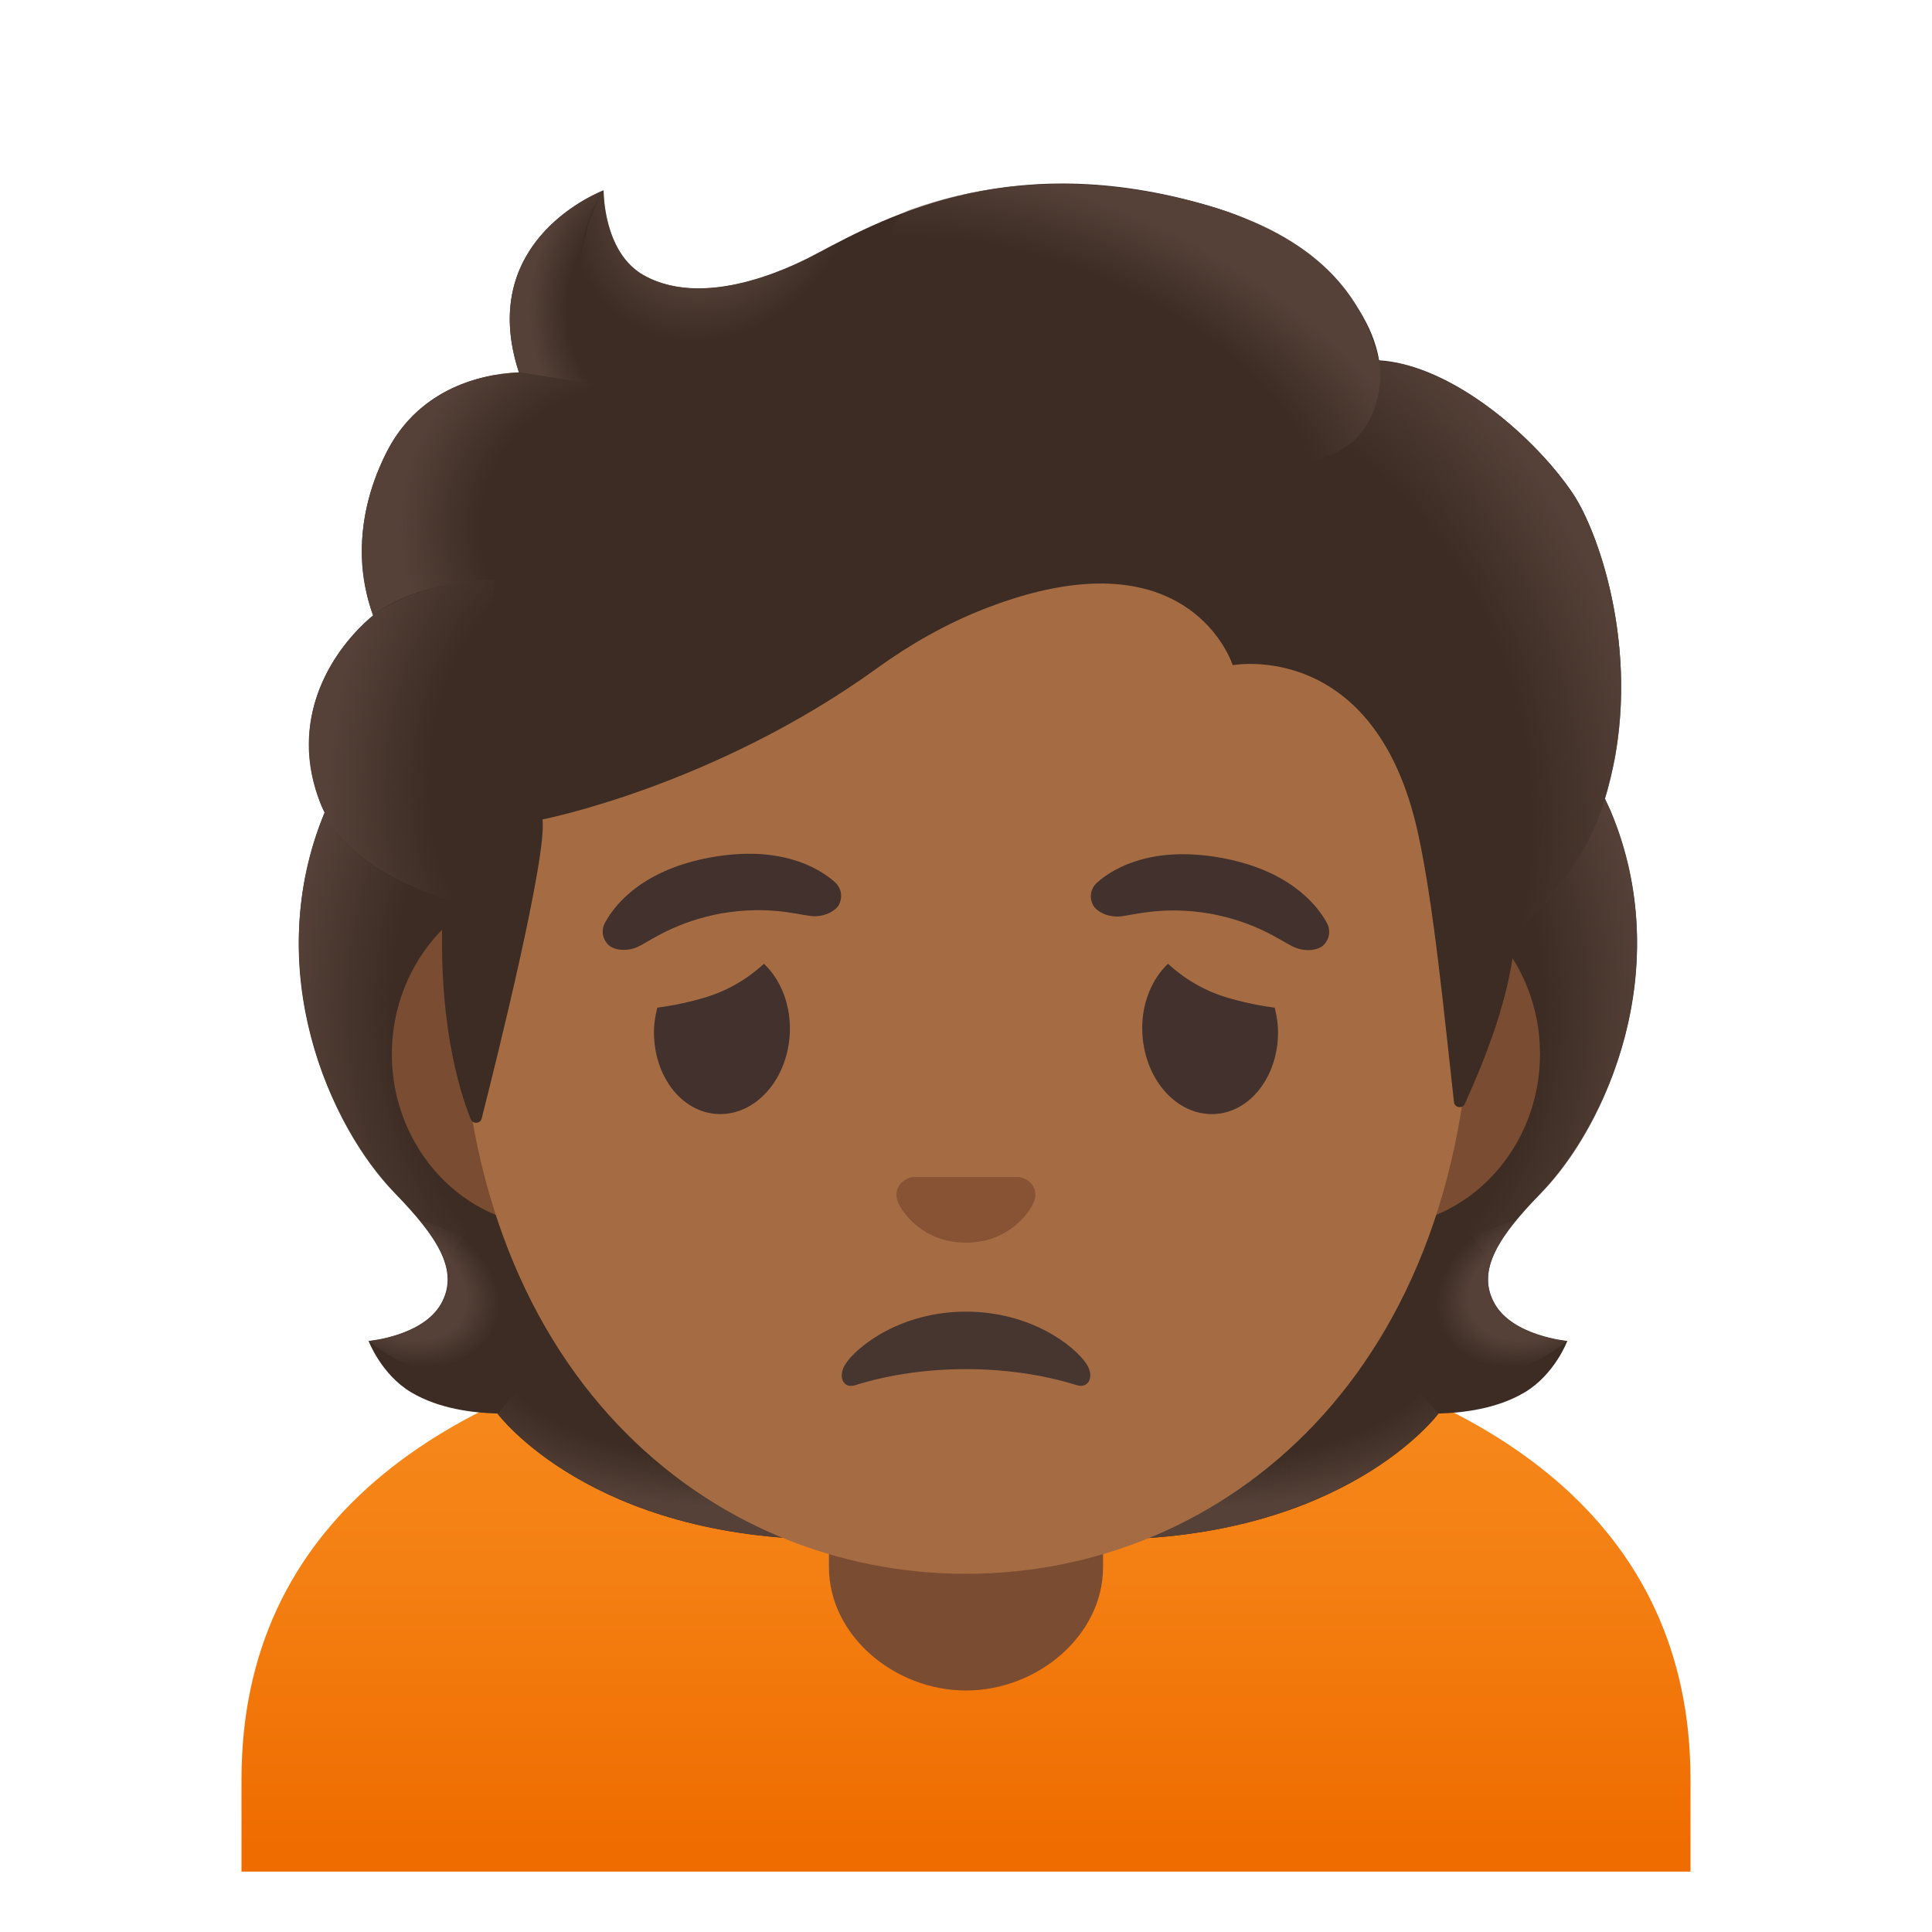 <?xml version="1.0" encoding="utf-8"?>
<svg width="800px" height="800px" viewBox="0 0 128 128" xmlns="http://www.w3.org/2000/svg" xmlns:xlink="http://www.w3.org/1999/xlink" aria-hidden="true" role="img" class="iconify iconify--noto" preserveAspectRatio="xMidYMid meet">
<linearGradient id="IconifyId17ecdb2904d178eab16537" gradientUnits="userSpaceOnUse" x1="64" y1="40" x2="64" y2="5.66" gradientTransform="matrix(1 0 0 -1 0 128)">
<stop offset="0" stop-color="#f78c1f">
</stop>
<stop offset=".482" stop-color="#f47f12">
</stop>
<stop offset="1" stop-color="#ef6c00">
</stop>
</linearGradient>
<path d="M80.74 88.51c-2.85-.54-30.62-.54-33.47 0C29.22 91.94 16 100.9 16 117.88V124h96v-6.12c0-16.98-13.22-25.94-31.26-29.37z" fill="url(#IconifyId17ecdb2904d178eab16537)">
</path>
<path d="M99.02 86.36c-1.25-2.23.34-4.5 3.06-7.3c4.31-4.46 9-14.78 4.64-25.26c.03-.06-.86-1.83-.83-1.88l-1.79-.09c-.57-.08-20.26-.12-39.97-.12c-19.71 0-39.4.04-39.97.12c0 0-2.65 1.91-2.63 1.97c-4.35 10.49.33 20.81 4.64 25.26c2.71 2.81 4.3 5.07 3.06 7.3c-1.21 2.17-4.81 2.48-4.81 2.48s.83 2.22 2.83 3.41c1.85 1.1 4.13 1.36 5.7 1.4c0 0 6.15 8.35 22.23 8.35h17.9c16.08 0 22.23-8.35 22.23-8.35c1.57-.04 3.85-.3 5.7-1.4c2-1.19 2.83-3.41 2.83-3.41s-3.61-.32-4.82-2.48z" fill="#3c2c23">
</path>
<radialGradient id="IconifyId17ecdb2904d178eab16538" cx="99.519" cy="37.887" r="23.419" gradientTransform="matrix(1 0 0 .482 -20.817 70.36)" gradientUnits="userSpaceOnUse">
<stop offset=".728" stop-color="#554138" stop-opacity="0">
</stop>
<stop offset="1" stop-color="#554138">
</stop>
</radialGradient>
<path d="M64.11 102v-9.26l28.57-2.22l2.6 3.13S89.13 102 73.05 102h-8.94z" fill="url(#IconifyId17ecdb2904d178eab16538)">
</path>
<radialGradient id="IconifyId17ecdb2904d178eab16539" cx="76.454" cy="41.369" r="6.921" gradientTransform="matrix(-.906 .416 -.314 -.659 184.02 80.681)" gradientUnits="userSpaceOnUse">
<stop offset=".663" stop-color="#554138">
</stop>
<stop offset="1" stop-color="#554138" stop-opacity="0">
</stop>
</radialGradient>
<path d="M95.22 89.61c-4.28-6.38 5.21-8.75 5.21-8.75l.01.01c-1.65 2.01-2.4 3.77-1.43 5.5c1.21 2.17 4.81 2.48 4.81 2.48s-4.91 4.27-8.6.76z" fill="url(#IconifyId17ecdb2904d178eab16539)">
</path>
<radialGradient id="IconifyId17ecdb2904d178eab16540" cx="94.39" cy="60.948" r="30.399" gradientTransform="matrix(-.075 -.978 .831 -.061 40.222 162.038)" gradientUnits="userSpaceOnUse">
<stop offset=".725" stop-color="#554138" stop-opacity="0">
</stop>
<stop offset="1" stop-color="#554138">
</stop>
</radialGradient>
<path d="M106.74 53.79c4.25 10.16-.22 20.61-4.41 25.02c-.57.61-3.01 2.95-3.57 4.83c0 0-9.54-13.05-12.39-20.72c-.57-1.55-1.1-3.14-1.17-4.79c-.05-1.23.14-2.7.87-3.75c.89-1.29 20.16-1.67 20.16-1.67c0 .01.51 1.08.51 1.08z" fill="url(#IconifyId17ecdb2904d178eab16540)">
</path>
<radialGradient id="IconifyId17ecdb2904d178eab16541" cx="44.429" cy="60.948" r="30.399" gradientTransform="matrix(.075 -.978 -.831 -.061 91.766 113.172)" gradientUnits="userSpaceOnUse">
<stop offset=".725" stop-color="#554138" stop-opacity="0">
</stop>
<stop offset="1" stop-color="#554138">
</stop>
</radialGradient>
<path d="M21.52 53.79c-4.25 10.16.22 20.61 4.41 25.02c.58.61 3.01 2.95 3.57 4.83c0 0 9.54-13.05 12.39-20.72c.58-1.55 1.1-3.14 1.17-4.79c.05-1.23-.14-2.7-.87-3.75c-.89-1.29-1.93-.94-3.44-.94c-2.88 0-15.49-.72-16.47-.72c.01 0-.76 1.07-.76 1.07z" fill="url(#IconifyId17ecdb2904d178eab16541)">
</path>
<radialGradient id="IconifyId17ecdb2904d178eab16542" cx="49.558" cy="37.887" r="23.419" gradientTransform="matrix(-1 0 0 .482 99.116 70.36)" gradientUnits="userSpaceOnUse">
<stop offset=".728" stop-color="#554138" stop-opacity="0">
</stop>
<stop offset="1" stop-color="#554138">
</stop>
</radialGradient>
<path d="M64.15 102v-9.26l-28.57-2.22l-2.6 3.13S39.13 102 55.21 102h8.94z" fill="url(#IconifyId17ecdb2904d178eab16542)">
</path>
<radialGradient id="IconifyId17ecdb2904d178eab16543" cx="26.493" cy="41.369" r="6.921" gradientTransform="matrix(.906 .416 .314 -.659 -10.509 101.449)" gradientUnits="userSpaceOnUse">
<stop offset=".663" stop-color="#554138">
</stop>
<stop offset="1" stop-color="#554138" stop-opacity="0">
</stop>
</radialGradient>
<path d="M33.04 89.61c4.28-6.38-5.21-8.75-5.21-8.75l-.01.01c1.65 2.01 2.4 3.77 1.43 5.5c-1.21 2.17-4.81 2.48-4.81 2.48s4.91 4.27 8.6.76z" fill="url(#IconifyId17ecdb2904d178eab16543)">
</path>
<g>
<path d="M54.92 93.85v9.98c0 4.51 4.33 8.17 9.08 8.17s9.08-3.66 9.08-8.17v-9.98H54.92z" fill="#7a4c32">
</path>
</g>
<g>
<path d="M91.33 58.43H36.67c-5.89 0-10.71 5.14-10.71 11.41s4.82 11.41 10.71 11.41h54.65c5.89 0 10.71-5.14 10.71-11.41c.01-6.27-4.81-11.41-10.7-11.41z" fill="#7a4c32">
</path>
</g>
<path d="M64 19.07c-17.4 0-33.52 18.61-33.52 45.39c0 26.64 16.61 39.81 33.52 39.81S97.52 91.1 97.52 64.46c0-26.78-16.12-45.39-33.52-45.39z" fill="#a56c43">
</path>
<path d="M67.81 78.06c-.11-.04-.21-.07-.32-.08H60.5c-.11.01-.21.04-.32.08c-.63.26-.98.91-.68 1.61c.3.7 1.69 2.66 4.49 2.66c2.8 0 4.2-1.96 4.49-2.66c.31-.7-.03-1.36-.67-1.61z" fill="#875334">
</path>
<path d="M56.67 91.77c4.63-1.45 10.27-1.38 14.66 0c.8.25 1.2-.57.65-1.41c-.78-1.18-3.67-3.46-7.98-3.46s-7.2 2.28-7.98 3.46c-.55.85-.15 1.67.65 1.41z" fill="#473530">
</path>
<g fill="#42312c">
<path d="M43.33 68.26c.01-.52.1-1.02.22-1.5c.97-.13 2.01-.33 3.15-.67a9.873 9.873 0 0 0 3.91-2.24c1.07 1.01 1.76 2.62 1.72 4.43c-.06 3.06-2.13 5.54-4.62 5.53c-2.48 0-4.44-2.49-4.38-5.55z">
</path>
<path d="M84.67 68.26c-.01-.52-.1-1.02-.22-1.5c-.97-.13-2-.33-3.15-.67a9.873 9.873 0 0 1-3.91-2.24c-1.07 1.01-1.76 2.62-1.71 4.43c.07 3.06 2.13 5.54 4.62 5.53c2.47 0 4.43-2.49 4.37-5.55z">
</path>
</g>
<g fill="#42312c">
<path d="M55.29 58.42c-1.19-1.04-3.75-2.4-8.12-1.63c-4.37.77-6.31 2.93-7.07 4.31c-.34.61-.12 1.21.24 1.53c.34.3 1.21.48 2.06.03c.85-.45 2.47-1.61 5.42-2.15c2.96-.5 4.87.04 5.83.17c.95.13 1.71-.34 1.93-.73c.23-.43.23-1.07-.29-1.53z">
</path>
<path d="M87.9 61.13c-.76-1.38-2.7-3.54-7.07-4.31s-6.93.59-8.12 1.63c-.53.46-.52 1.1-.29 1.52c.22.4.97.86 1.93.73c.95-.13 2.87-.67 5.82-.17c2.95.54 4.56 1.71 5.42 2.15s1.72.27 2.06-.03c.36-.32.58-.91.25-1.52z">
</path>
</g>
<g>
<path d="M104.19 32.67c-2.44-3.62-7.91-8.48-12.82-8.8c-.79-4.63-5.84-8.55-10.73-10.07c-13.23-4.11-21.84.5-26.47 2.97c-.96.51-7.17 3.89-11.51 1.47c-2.72-1.52-2.67-5.63-2.67-5.63s-8.52 3.18-5.61 12.06c-2.93.12-6.77 1.33-8.8 5.36c-2.42 4.8-1.56 8.82-.86 10.74c-2.52 2.1-5.69 6.56-3.52 12.36c1.64 4.36 8.17 6.37 8.17 6.37c-.46 7.85 1.03 12.69 1.82 14.65c.14.34.63.31.72-.04c.99-3.89 4.36-17.45 4.03-19.82c0 0 11.35-2.21 22.17-10.02c2.2-1.59 4.59-2.95 7.13-3.94c13.59-5.31 16.43 3.74 16.43 3.74s9.42-1.77 12.26 11.06c1.07 4.81 1.79 12.5 2.4 17.89c.04.38.57.46.72.11c.95-2.14 2.85-6.38 3.3-10.7c.16-1.52 4.34-3.53 6.14-10.06c2.42-8.71-.53-17.08-2.3-19.7z" fill="#3c2c23">
</path>
<radialGradient id="IconifyId17ecdb2904d178eab16544" cx="82.138" cy="76.984" r="35.633" gradientTransform="matrix(.308 .933 .706 -.224 2.52 -9.158)" gradientUnits="userSpaceOnUse">
<stop offset=".699" stop-color="#554138" stop-opacity="0">
</stop>
<stop offset="1" stop-color="#554138">
</stop>
</radialGradient>
<path d="M100.34 62.48c.16-1.52 4.34-3.53 6.14-10.06c.19-.69.35-1.4.5-2.11c1.46-7.94-1.16-15.22-2.79-17.63c-2.26-3.35-7.1-7.74-11.69-8.64c-.4-.05-.79-.1-1.16-.12c0 0 .33 2.1-.54 3.79c-1.12 2.18-3.41 2.69-3.41 2.69c11.97 11.74 11.11 21.57 12.95 32.08z" fill="url(#IconifyId17ecdb2904d178eab16544)">
</path>
<radialGradient id="IconifyId17ecdb2904d178eab16545" cx="47.399" cy="115.837" r="9.343" gradientTransform="matrix(.881 .464 .56 -1.025 -59.276 108.914)" gradientUnits="userSpaceOnUse">
<stop offset=".58" stop-color="#554138">
</stop>
<stop offset="1" stop-color="#554138" stop-opacity="0">
</stop>
</radialGradient>
<path d="M57.07 15.3c-1.1.52-2.06 1.04-2.9 1.48c-.96.51-7.17 3.89-11.51 1.47c-2.67-1.49-2.67-5.47-2.67-5.61c-1.23 1.54-4.95 12.54 5.93 13.27c4.69.32 7.58-3.69 9.3-7.09c.62-1.25 1.59-3.04 1.85-3.52z" fill="url(#IconifyId17ecdb2904d178eab16545)">
</path>
<radialGradient id="IconifyId17ecdb2904d178eab16546" cx="166.967" cy="66.191" r="28.721" gradientTransform="matrix(-.938 -.387 -.218 .518 239.305 59.091)" gradientUnits="userSpaceOnUse">
<stop offset=".699" stop-color="#554138" stop-opacity="0">
</stop>
<stop offset="1" stop-color="#554138">
</stop>
</radialGradient>
<path d="M79.28 13.41c7.32 1.94 10.89 5.6 12.08 10.48c.35 1.43.77 14.79-25.23-.39c-9.67-5.65-7.03-9.18-5.9-9.59c4.42-1.57 10.84-2.68 19.05-.5z" fill="url(#IconifyId17ecdb2904d178eab16546)">
</path>
<radialGradient id="IconifyId17ecdb2904d178eab16547" cx="43.648" cy="107.313" r="8.575" gradientTransform="matrix(1 0 0 -1.2 0 149.278)" gradientUnits="userSpaceOnUse">
<stop offset=".702" stop-color="#554138" stop-opacity="0">
</stop>
<stop offset="1" stop-color="#554138">
</stop>
</radialGradient>
<path d="M39.96 12.63c-.01.01-.03.01-.06.02h-.01c-.93.39-8.24 3.7-5.51 12.02l7.78 1.23c-6.88-6.85-2.17-13.29-2.17-13.29s-.02.01-.03.02z" fill="url(#IconifyId17ecdb2904d178eab16547)">
</path>
<radialGradient id="IconifyId17ecdb2904d178eab16548" cx="42.468" cy="92.176" r="16.083" gradientTransform="matrix(-.966 -.255 -.243 .886 105.896 -35.502)" gradientUnits="userSpaceOnUse">
<stop offset=".66" stop-color="#554138" stop-opacity="0">
</stop>
<stop offset="1" stop-color="#554138">
</stop>
</radialGradient>
<path d="M39.19 25.44l-4.81-.76c-.19 0-.83.06-1.18.1c-2.71.37-5.9 1.74-7.63 5.26c-1.86 3.78-1.81 7.04-1.3 9.2c.15.73.45 1.54.45 1.54s2.38-2.21 8.05-2.36l6.42-12.98z" fill="url(#IconifyId17ecdb2904d178eab16548)">
</path>
<radialGradient id="IconifyId17ecdb2904d178eab16549" cx="38.653" cy="76.646" r="16.886" gradientTransform="matrix(.991 .134 .192 -1.365 -14.315 150.087)" gradientUnits="userSpaceOnUse">
<stop offset=".598" stop-color="#554138" stop-opacity="0">
</stop>
<stop offset="1" stop-color="#554138">
</stop>
</radialGradient>
<path d="M24.49 40.98c-2.37 2.06-5.56 6.66-3.21 12.37c1.77 4.3 8.09 6.17 8.09 6.17c0 .02 1.26.39 1.91.39l1.48-21.48c-3.03 0-5.94.89-7.82 2.17c.03.04-.46.35-.45.38z" fill="url(#IconifyId17ecdb2904d178eab16549)">
</path>
</g>
</svg>